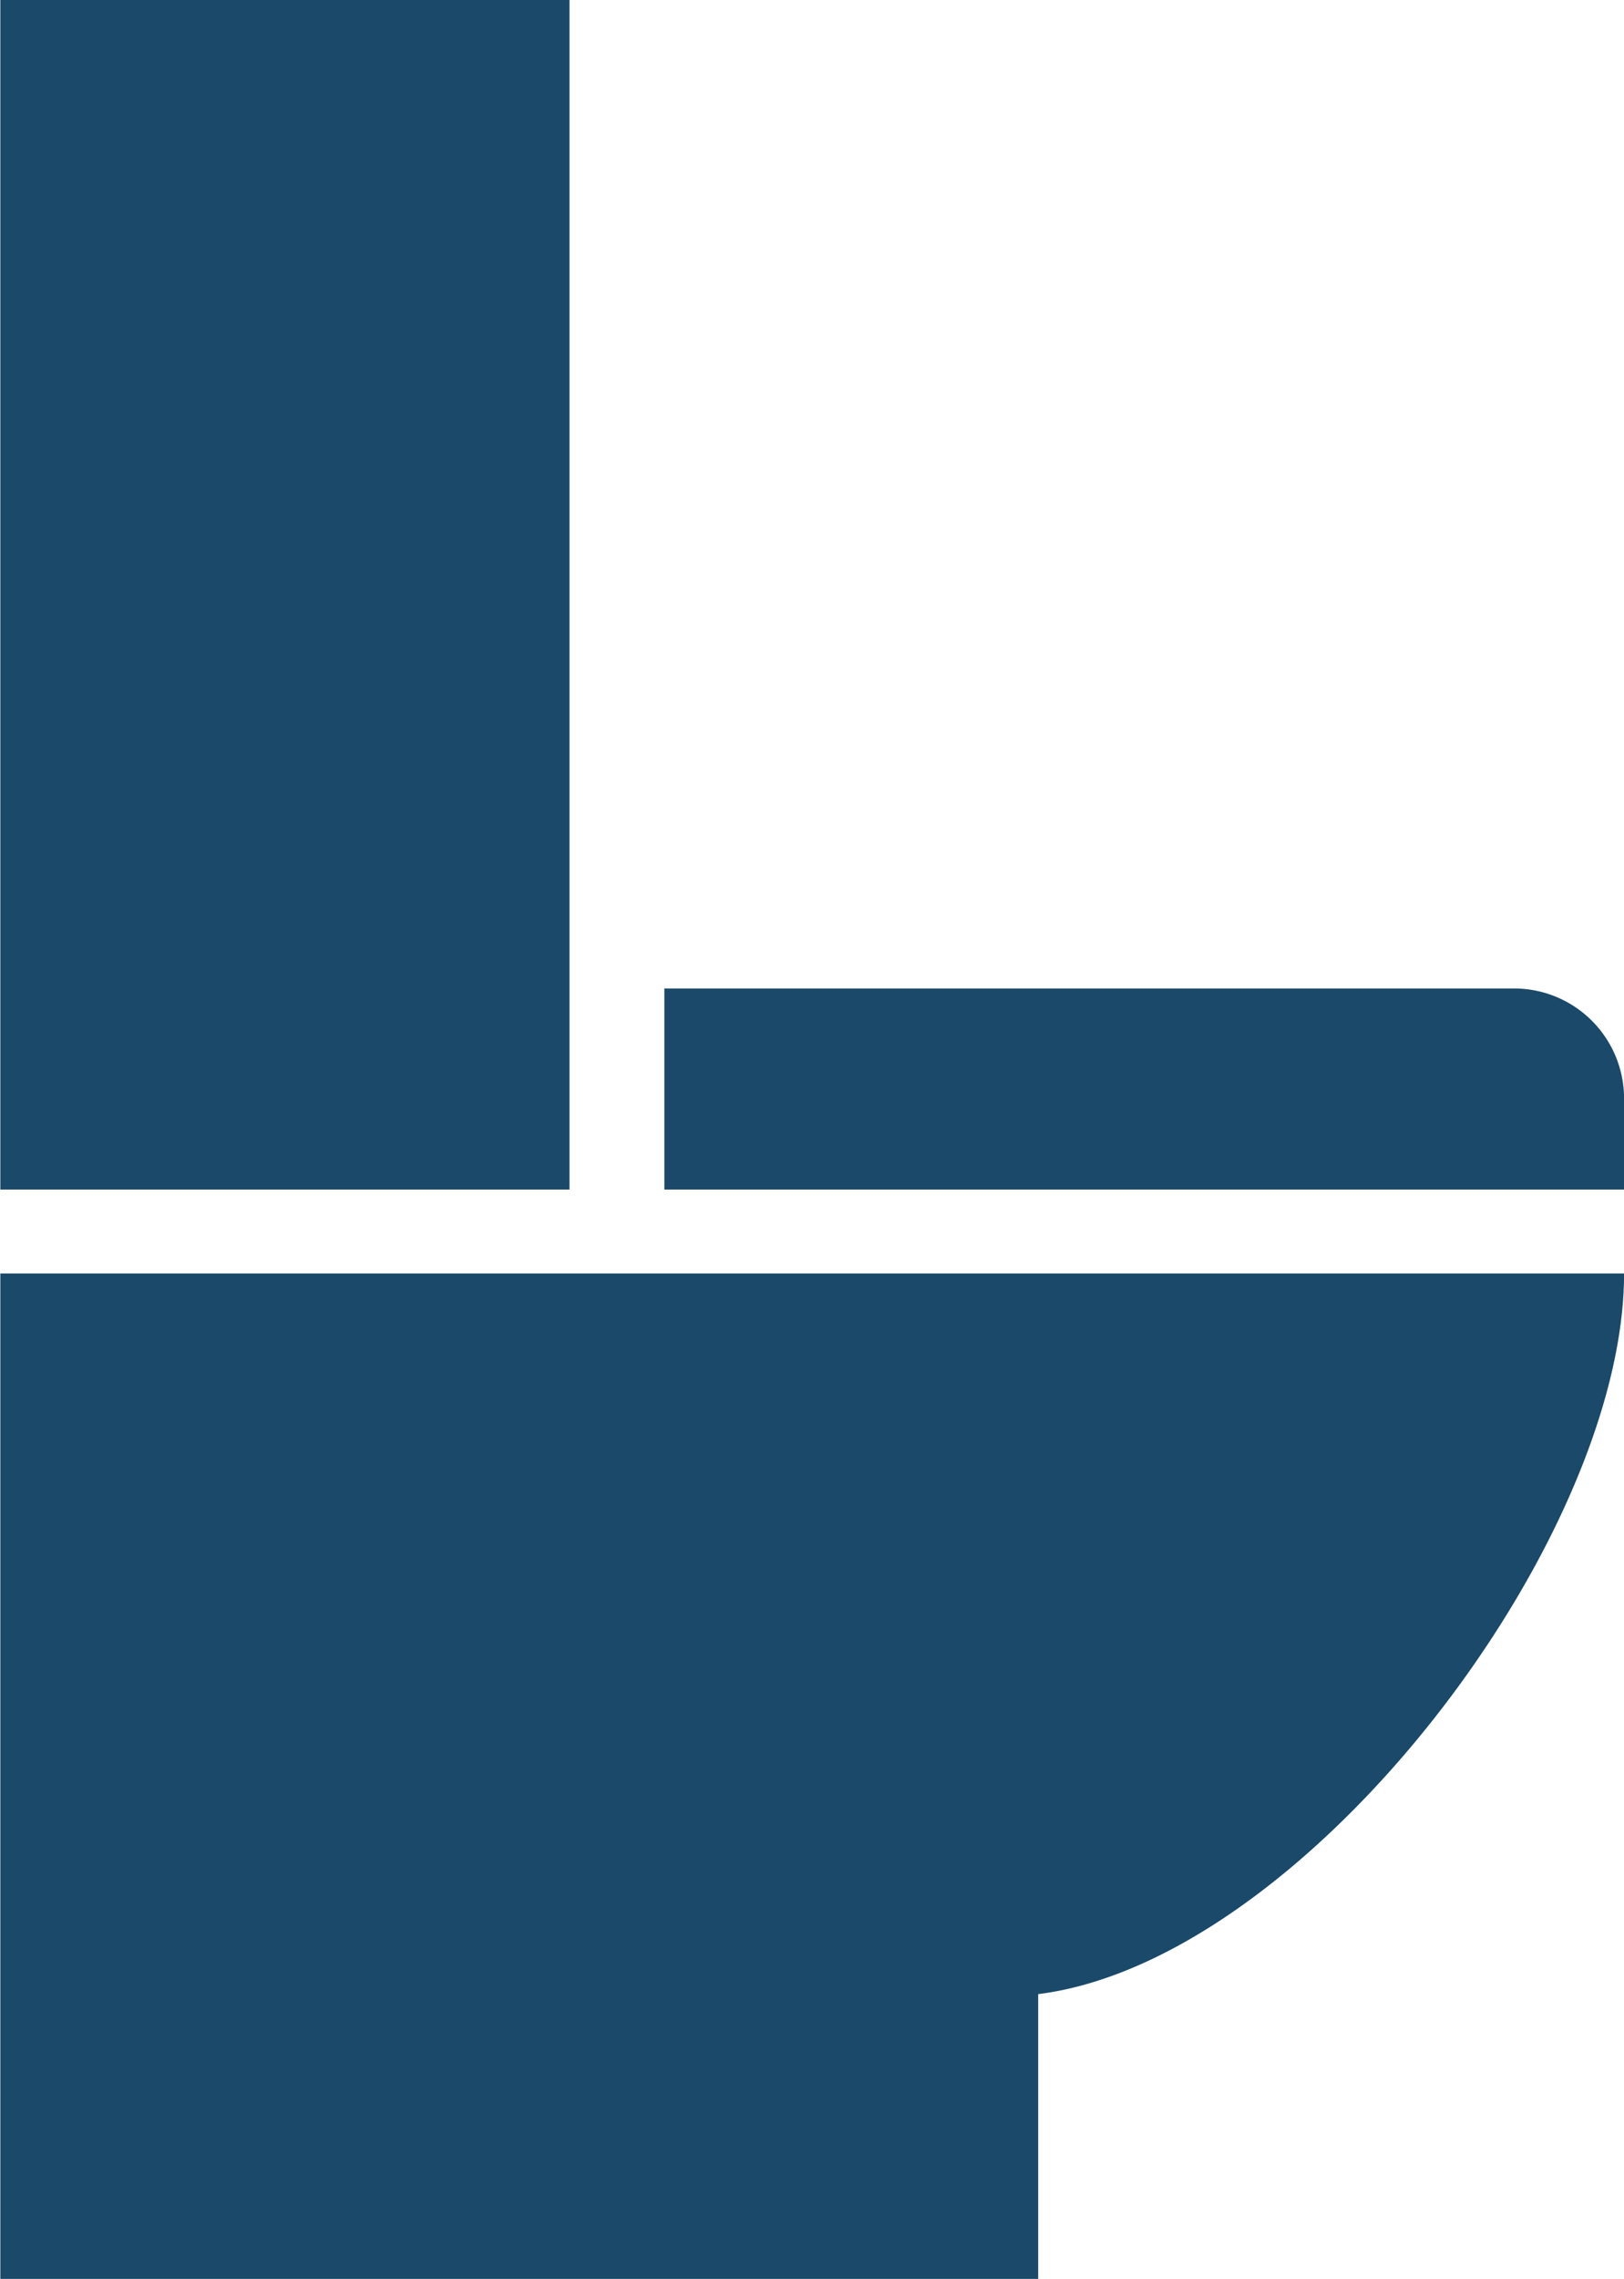 <svg xmlns="http://www.w3.org/2000/svg" width="71.844" height="100.75" viewBox="0 0 71.844 100.75">
  <defs>
    <style>
      .cls-1 {
        fill: #1a4969;
        fill-rule: evenodd;
      }
    </style>
  </defs>
  <path id="common_notice-toilet.svg" data-name="common/notice-toilet.svg" class="cls-1" d="M308.359,2224.69h45.913V2212.1c11.849-1.49,25.919-20.01,25.919-31.86H308.359v44.45Zm0-100.76h25.179v52.6H308.359v-52.6Zm66.965,43.71h-37.59v8.89h42.457v-4.02A4.868,4.868,0,0,0,375.324,2167.64Z" transform="translate(-308.344 -2123.94)"/>
</svg>
